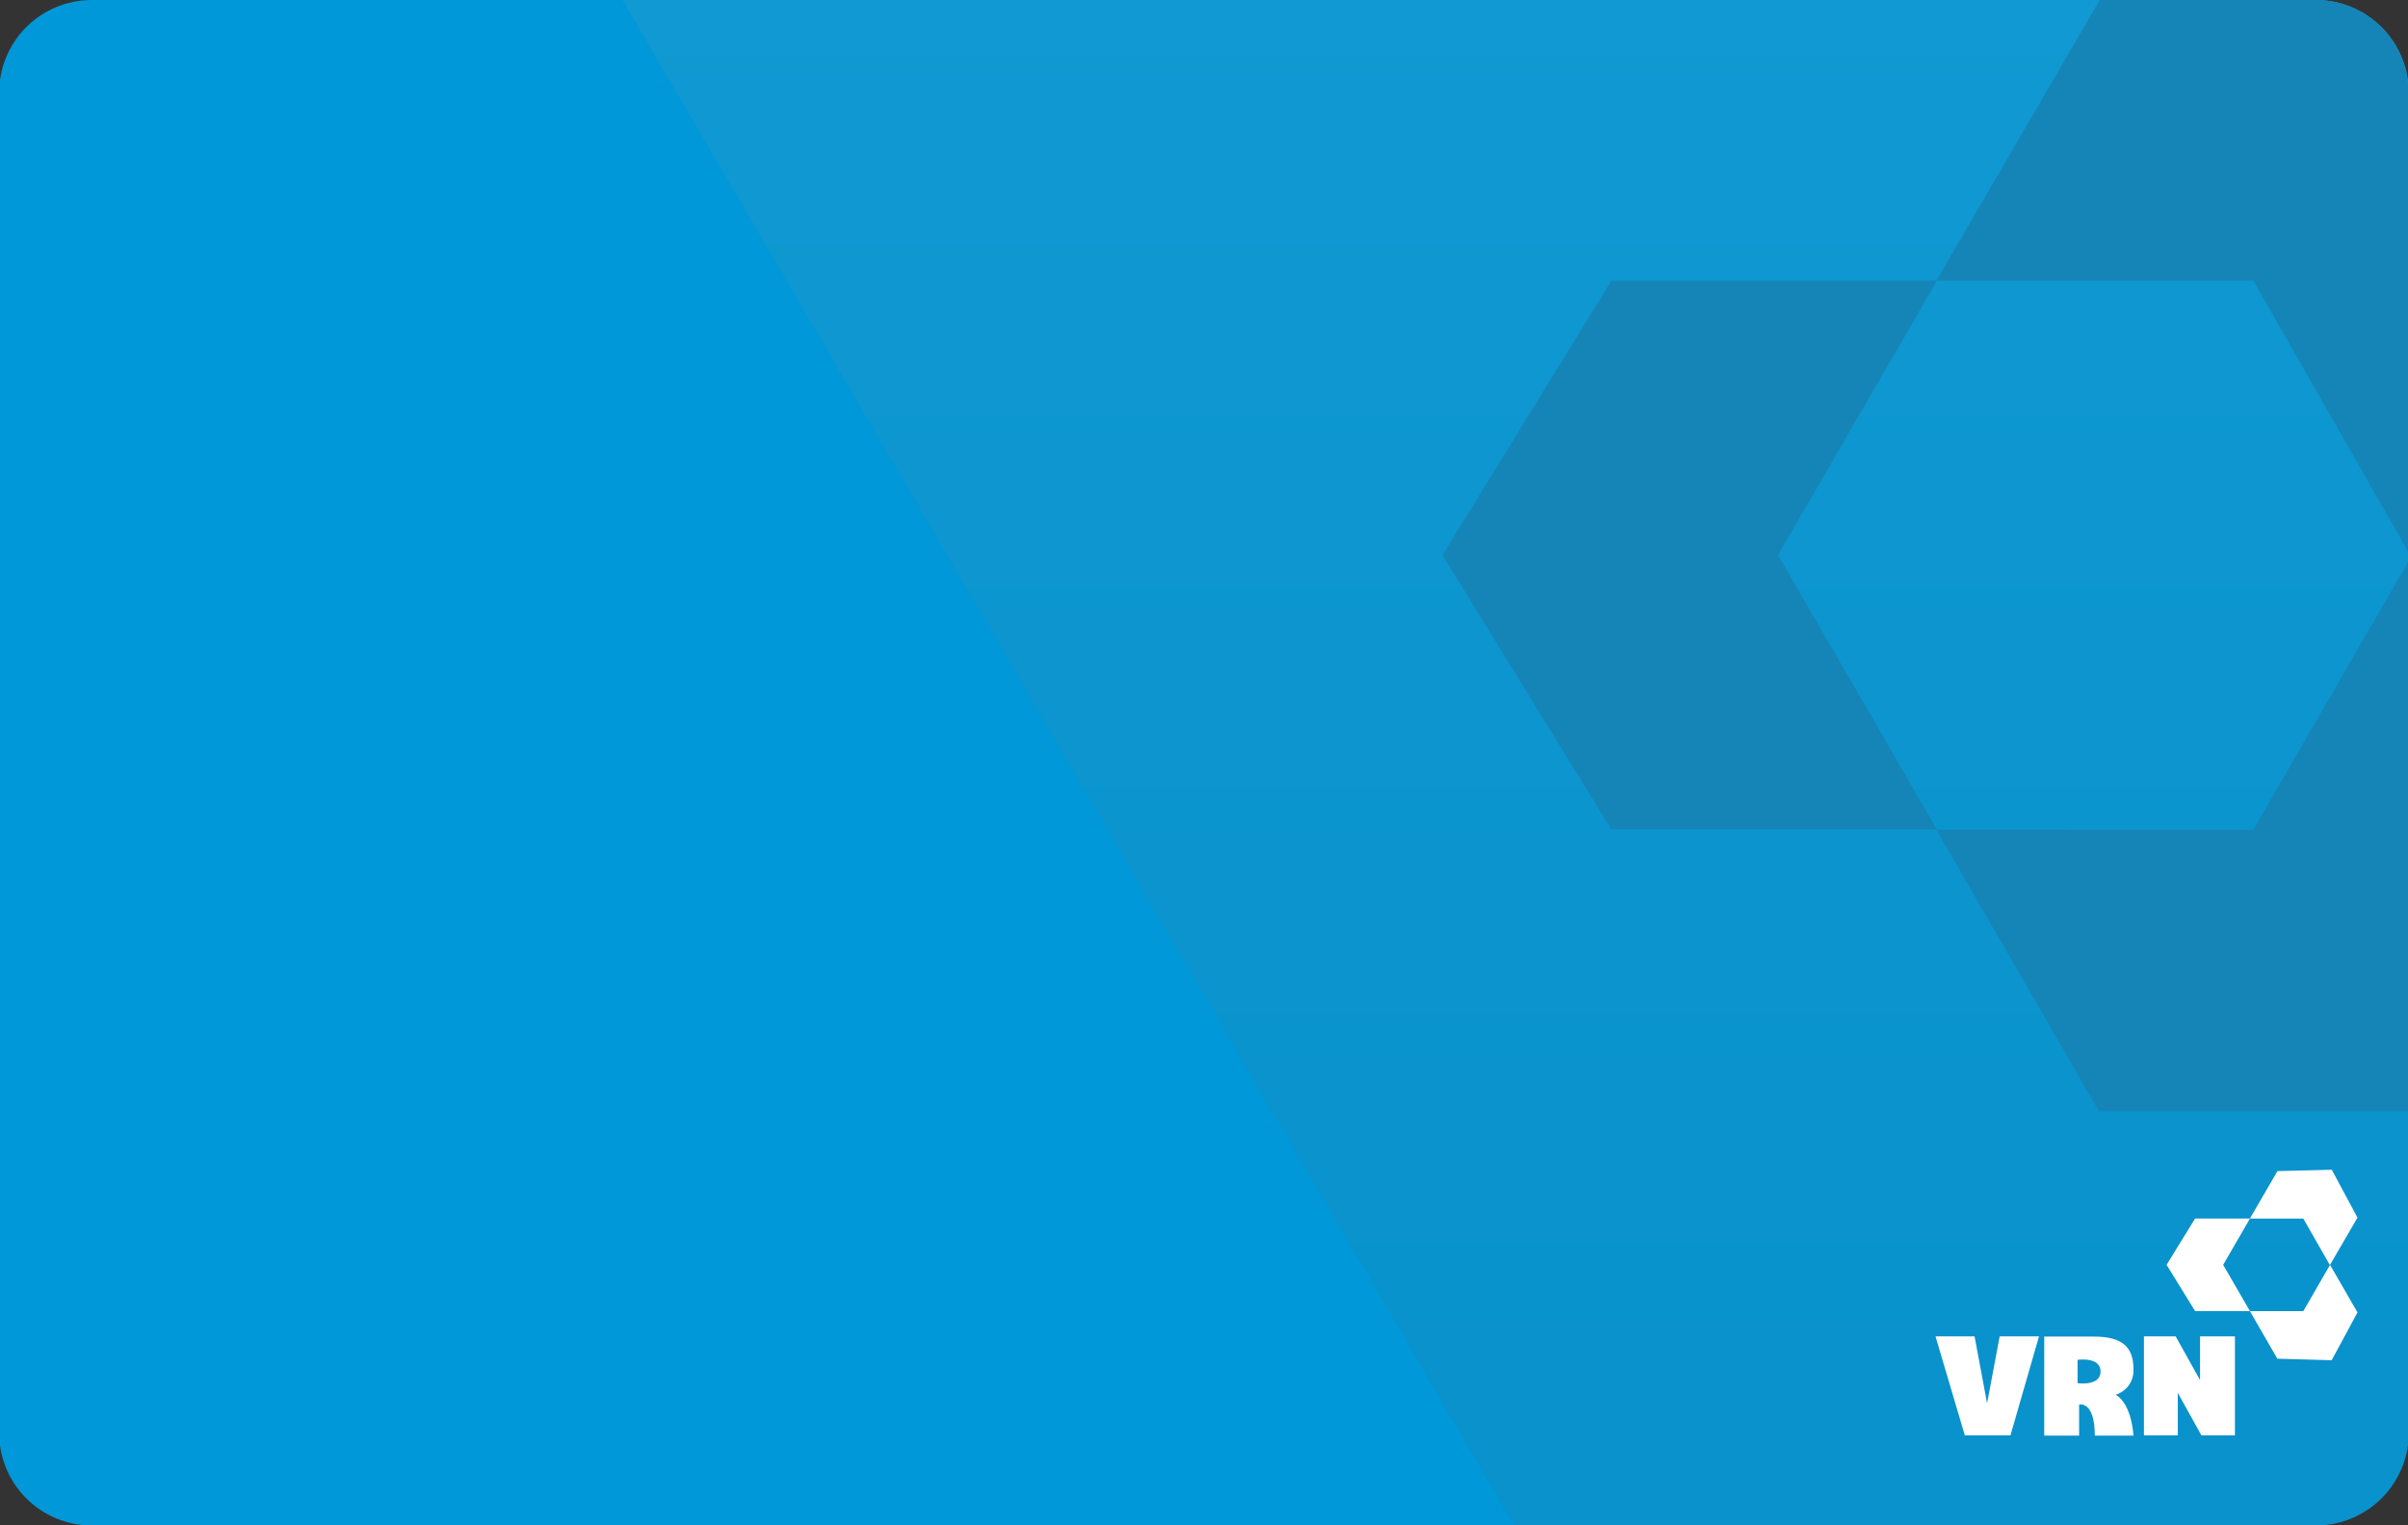 <?xml version="1.0" encoding="UTF-8"?><svg id="_Слой_1" xmlns="http://www.w3.org/2000/svg" xmlns:xlink="http://www.w3.org/1999/xlink" viewBox="0 0 1653 1047"><rect x="0" y="0" width="1653" height="1047" fill="#333333" stroke="none"/><defs><style>.cls-1{fill:none;}.cls-2{fill:#fff;}.cls-3{fill:#1585b7;}.cls-4{fill:#0098d8;fill-rule:evenodd;}.cls-5{fill:url(#_Безымянный_градиент);isolation:isolate;opacity:.1;}</style><linearGradient id="_Безымянный_градиент" x1="1040.42" y1="-1470.84" x2="1040.42" y2="-3599.4" gradientTransform="translate(0 -1447.85) scale(1 -1)" gradientUnits="userSpaceOnUse"><stop offset="0" stop-color="#9d9d9c"/><stop offset=".02" stop-color="#9a9a99"/><stop offset=".2" stop-color="#797b7b"/><stop offset=".38" stop-color="#606263"/><stop offset=".57" stop-color="#4d5152"/><stop offset=".77" stop-color="#434648"/><stop offset="1" stop-color="#3f4345"/></linearGradient></defs><rect class="cls-1" y="0" width="1653" height="1047"/><path class="cls-4" d="m1653.6,982.72c.13,16.91-6.47,33.19-18.33,45.24-11.87,12.05-28.03,18.9-44.95,19.04H62.68c-8.38-.04-16.68-1.74-24.4-4.99-7.73-3.26-14.73-8.01-20.61-13.99-5.88-5.97-10.52-13.05-13.66-20.82-3.13-7.78-4.7-16.1-4.61-24.48V64.28c-.09-8.38,1.47-16.7,4.61-24.48,3.13-7.78,7.78-14.85,13.66-20.83,5.88-5.97,12.89-10.73,20.61-13.98C46,1.74,54.3.04,62.68,0h1527.64c16.92.14,33.08,6.99,44.95,19.04,11.86,12.05,18.46,28.33,18.33,45.24v918.44Z"/><path class="cls-5" d="m1590.32,0H427.24l612.21,1047h550.87c16.92-.14,33.08-6.99,44.95-19.04,11.86-12.05,18.46-28.33,18.33-45.24V64.28c.13-16.91-6.47-33.18-18.33-45.24C1623.4,6.99,1607.24.14,1590.32,0h0Z"/><path class="cls-3" d="m1653.3,762.7v-377.44l-106.47,184.23-217.51.08,111.52,193.13h212.46Z"/><path class="cls-3" d="m1441.4,0l-112.19,192.65h-223.05l-115.93,188.35,115.93,188.38h223.53l-109.16-188.38,109.13-188.35h217.17l106.47,186.33V63.57c0-16.86-6.7-33.03-18.62-44.95C1622.76,6.7,1606.58,0,1589.72,0h-148.32Z"/><path class="cls-2" d="m1328.65,917.21h26.81l8.6,45.96,8.64-45.96h27l-19.59,67.94h-31.34l-20.12-67.94Z"/><path class="cls-2" d="m1452.36,957.26c3.68-1.14,6.88-3.48,9.09-6.64,2.21-3.16,3.3-6.97,3.1-10.82,0-14.36-6.69-22.44-27.04-22.44h-34.22v67.94h23.94v-21.28s10.77-2.88,10.77,21.28h26.55s-.97-21.43-12.19-28.04Zm-26.18-7.89v-16.04s15.78-2.39,15.78,8-15.93,7.97-15.93,7.97l.15.07Z"/><path class="cls-2" d="m1471.73,917.21v67.94h23.23v-29.17l16.23,29.17h23v-67.94h-23.94v29.99l-16.75-29.99h-21.77Z"/><path class="cls-2" d="m1526.11,868.11l18.4-31.75h36.61l18.25,31.93,18.96-32.57-17.65-32.87-37.29.93-18.92,32.57h-37.62l-19.56,31.75,19.56,31.78h37.66l-18.4-31.78Z"/><path class="cls-2" d="m1581.12,899.9h-36.65l18.85,32.64,37.29,1.05,17.72-32.83-18.85-32.61-18.36,31.75Z"/></svg>